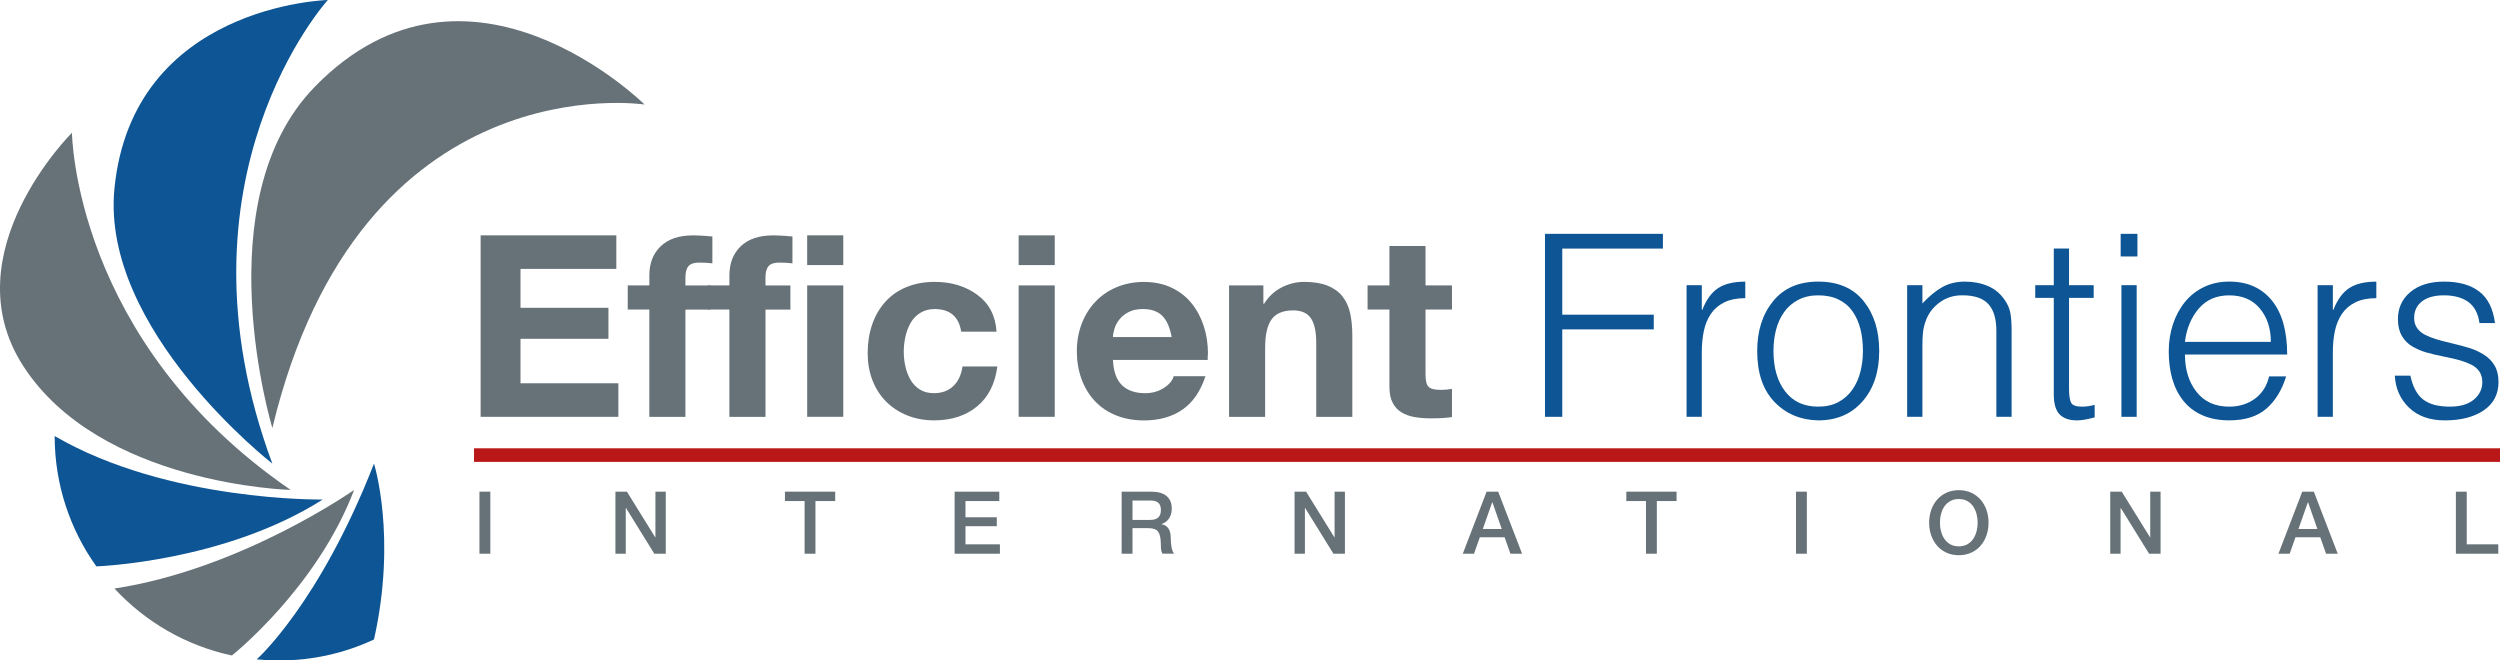 <?xml version="1.0" encoding="utf-8"?>
<!-- Generator: Adobe Illustrator 25.2.0, SVG Export Plug-In . SVG Version: 6.00 Build 0)  -->
<svg version="1.1" id="Layer_1" xmlns="http://www.w3.org/2000/svg" xmlns:xlink="http://www.w3.org/1999/xlink" x="0px" y="0px"
	 viewBox="0 0 918.38 242.63" style="enable-background:new 0 0 918.38 242.63;" xml:space="preserve">
<style type="text/css">
	.st0{fill:#667278;}
	.st1{fill:#0D5594;}
	.st2{fill:#BA1818;}
</style>
<g>
	<path class="st0" d="M130.09,179.97c0,0-41.36,29.11-88.05,36.23c11.31,12.21,26.27,20.99,43.15,24.6
		C85.24,240.76,116.44,215.98,130.09,179.97z"/>
	<path class="st1" d="M94.3,242.22c2.71,0.27,5.45,0.41,8.23,0.41c12.46,0,24.27-2.77,34.86-7.72c8.48-37.86,0-64.6,0-64.6
		C117.28,221.83,94.37,242.16,94.3,242.22z"/>
	<path class="st1" d="M118.55,183.5c0,0-56.77,0.94-98.47-23.32c0,17.85,5.68,34.38,15.32,47.88
		C35.44,208.06,82.42,206.47,118.55,183.5z"/>
</g>
<path class="st0" d="M106.77,179.97c0,0-70.2-1.78-98.35-45.7c-26.5-41.34,18.02-85.51,18.02-85.51S27.03,125.32,106.77,179.97z"/>
<path class="st1" d="M100.05,170.31c0,0-63.14-49.14-58.01-101.06C48.7,1.77,120.43,0,120.43,0S61.07,65.37,100.05,170.31z"/>
<path class="st0" d="M100.05,157.24c0,0-25.32-83.49,15.66-125.44c56.32-57.64,121.08,6.6,121.08,6.6S132.43,22.42,100.05,157.24z"
	/>
<g>
	<path class="st0" d="M176.55,86.46h49.86v12.32h-35.2v14.29h32.3v11.39h-32.3v16.34h35.95v12.32h-50.6V86.46z"/>
	<path class="st0" d="M238.54,113.72h-7.94v-8.87h7.94v-3.73c0-4.42,1.38-7.97,4.15-10.64c2.77-2.68,6.77-4.02,12-4.02
		c0.99,0,2.43,0.06,4.29,0.19c1.24,0.13,2.15,0.19,2.71,0.19v9.9c-1.56-0.19-3.17-0.28-4.86-0.28c-1.81,0-3.1,0.42-3.87,1.26
		c-0.78,0.84-1.17,2.26-1.17,4.25v2.89h9.15v8.87h-9.15v39.4h-13.26V113.72z"/>
	<path class="st0" d="M267.95,113.72h-7.94v-8.87h7.94v-3.73c0-4.42,1.38-7.97,4.15-10.64c2.77-2.68,6.77-4.02,12-4.02
		c0.99,0,2.43,0.06,4.29,0.19c1.24,0.13,2.15,0.19,2.71,0.19v9.9c-1.56-0.19-3.17-0.28-4.86-0.28c-1.81,0-3.1,0.42-3.87,1.26
		c-0.78,0.84-1.17,2.26-1.17,4.25v2.89h9.15v8.87h-9.15v39.4h-13.26V113.72z"/>
	<path class="st0" d="M309.78,97.38h-13.26V86.46h13.26V97.38z M296.52,104.85h13.26v48.27h-13.26V104.85z"/>
	<path class="st0" d="M353.1,121.84c-0.87-5.54-4.14-8.31-9.8-8.31c-1.99,0-3.73,0.47-5.23,1.4c-1.49,0.93-2.68,2.16-3.55,3.69
		c-0.87,1.53-1.51,3.21-1.91,5.04c-0.41,1.84-0.61,3.69-0.61,5.56c0,1.87,0.2,3.69,0.61,5.46c0.4,1.77,1.03,3.39,1.87,4.85
		c0.84,1.46,1.98,2.65,3.41,3.55c1.43,0.9,3.14,1.35,5.14,1.35c2.99,0,5.38-0.87,7.19-2.62c1.8-1.74,2.92-4.14,3.36-7.19h12.79
		c-0.81,6.35-3.28,11.24-7.42,14.66c-4.14,3.42-9.42,5.14-15.83,5.14c-3.55,0-6.83-0.61-9.85-1.82c-3.02-1.21-5.62-2.92-7.8-5.13
		c-2.18-2.21-3.84-4.82-5-7.84c-1.15-3.02-1.73-6.33-1.73-9.94c0-3.73,0.54-7.2,1.63-10.41c1.09-3.21,2.69-5.99,4.81-8.36
		c2.11-2.36,4.71-4.19,7.8-5.46c3.08-1.27,6.55-1.91,10.41-1.91c6.1,0,11.31,1.59,15.64,4.76c4.33,3.17,6.68,7.69,7.05,13.54H353.1z
		"/>
	<path class="st0" d="M387.45,97.38H374.2V86.46h13.26V97.38z M374.2,104.85h13.26v48.27H374.2V104.85z"/>
	<path class="st0" d="M408.84,132.21c0.19,4.17,1.27,7.25,3.27,9.24c1.99,1.99,4.86,2.99,8.59,2.99c2.55,0,4.82-0.64,6.82-1.91
		c1.99-1.27,3.2-2.72,3.64-4.34h11.67c-1.81,5.54-4.62,9.63-8.45,12.28c-3.83,2.65-8.54,3.97-14.14,3.97
		c-3.73,0-7.13-0.61-10.18-1.82c-3.05-1.21-5.65-2.96-7.8-5.23c-2.15-2.27-3.8-4.98-4.95-8.12c-1.15-3.14-1.73-6.55-1.73-10.22
		c0-3.61,0.59-6.97,1.77-10.08c1.18-3.11,2.86-5.82,5.04-8.12c2.18-2.3,4.79-4.09,7.84-5.37c3.05-1.27,6.38-1.91,9.99-1.91
		c3.8,0,7.17,0.7,10.13,2.1c2.96,1.4,5.42,3.31,7.38,5.74c1.96,2.43,3.45,5.23,4.48,8.4c1.03,3.17,1.54,6.54,1.54,10.08
		c0,0.25-0.03,0.62-0.09,1.12c0,0.56,0,0.97,0,1.21H408.84z M430.4,123.8c-0.62-3.49-1.76-6.07-3.41-7.75
		c-1.65-1.68-4.03-2.52-7.14-2.52c-1.99,0-3.69,0.34-5.09,1.03c-1.4,0.69-2.54,1.56-3.41,2.62c-0.87,1.06-1.49,2.16-1.87,3.31
		c-0.37,1.15-0.59,2.26-0.65,3.32H430.4z"/>
	<path class="st0" d="M451.5,104.85h12.6v6.72h0.28c1.62-2.61,3.75-4.6,6.4-5.97c2.64-1.37,5.43-2.05,8.36-2.05
		c3.42,0,6.29,0.47,8.59,1.4c2.3,0.93,4.12,2.26,5.46,3.97c1.34,1.71,2.27,3.77,2.8,6.16c0.53,2.4,0.79,5.18,0.79,8.36v29.69h-13.26
		v-27.26c0-4.05-0.65-7.03-1.96-8.96c-1.31-1.93-3.49-2.89-6.54-2.89c-3.61,0-6.22,1.07-7.84,3.22c-1.62,2.15-2.43,5.68-2.43,10.6
		v25.3H451.5V104.85z"/>
	<path class="st0" d="M523.67,104.85h9.71v8.87h-9.71v23.9c0,2.24,0.37,3.73,1.12,4.48c0.75,0.75,2.24,1.12,4.48,1.12
		c1.49,0,2.86-0.12,4.11-0.37v10.36c-1.87,0.31-4.45,0.47-7.75,0.47c-2.24,0-4.25-0.16-6.02-0.47c-1.77-0.31-3.36-0.89-4.76-1.73
		s-2.49-2.02-3.27-3.55c-0.78-1.52-1.17-3.44-1.17-5.74v-28.48h-8.03v-8.87h8.03V90.38h13.26V104.85z"/>
	<path class="st1" d="M567.55,153.12V85.9h43.32v5.42H573.9v24.28h33.61V121H573.9v32.12H567.55z"/>
	<path class="st1" d="M625.16,153.12h-5.6v-48.36h5.6v9.06h0.19c1.49-3.8,3.46-6.47,5.88-8.03c2.43-1.56,5.73-2.33,9.9-2.33v6.07
		c-3.05,0-5.62,0.51-7.7,1.54c-2.09,1.03-3.73,2.44-4.95,4.25c-1.21,1.81-2.07,3.89-2.57,6.26c-0.5,2.37-0.75,4.98-0.75,7.84V153.12
		z"/>
	<path class="st1" d="M651.86,147.66c-4.23-4.39-6.35-10.63-6.35-18.72c0-7.41,1.95-13.51,5.84-18.3c3.89-4.79,9.41-7.19,16.57-7.19
		c7.28,0,12.84,2.38,16.67,7.14c3.83,4.76,5.74,10.88,5.74,18.35c0,7.66-2.04,13.82-6.11,18.49c-4.08,4.67-9.51,7-16.29,7
		C661.45,154.3,656.09,152.05,651.86,147.66z M683.42,120.81c-0.62-2.43-1.59-4.57-2.89-6.44c-1.31-1.87-3.02-3.32-5.14-4.34
		c-2.12-1.03-4.61-1.54-7.47-1.54c-2.8,0-5.26,0.56-7.38,1.68c-2.12,1.12-3.84,2.63-5.18,4.53c-1.34,1.9-2.32,4.06-2.94,6.49
		c-0.62,2.43-0.93,5.01-0.93,7.75c0,6.16,1.43,11.11,4.29,14.84c2.86,3.73,6.91,5.6,12.14,5.6c2.86,0,5.34-0.56,7.42-1.68
		c2.08-1.12,3.8-2.64,5.14-4.57c1.34-1.93,2.32-4.11,2.94-6.54c0.62-2.43,0.93-4.98,0.93-7.66
		C684.35,125.95,684.04,123.24,683.42,120.81z"/>
	<path class="st1" d="M706.2,153.12h-5.6v-48.36h5.6v6.72c2.49-2.68,4.93-4.68,7.33-6.02c2.39-1.34,5.15-2.01,8.26-2.01
		c3.11,0,5.94,0.55,8.5,1.63c2.55,1.09,4.64,2.85,6.25,5.27c1.06,1.56,1.73,3.16,2.01,4.81c0.28,1.65,0.42,3.75,0.42,6.3v31.65h-5.6
		v-31.56c0-4.42-0.98-7.7-2.94-9.85c-1.96-2.15-5.15-3.22-9.57-3.22c-3.24,0-6.05,0.9-8.45,2.71c-2.4,1.81-4.06,4.05-5,6.72
		c-0.5,1.37-0.83,2.74-0.98,4.11c-0.16,1.37-0.23,3.05-0.23,5.04V153.12z"/>
	<path class="st1" d="M769.5,153.31c-0.13,0.06-0.47,0.15-1.03,0.28c-2.24,0.56-4.05,0.84-5.42,0.84c-2.86,0-5.01-0.73-6.44-2.19
		c-1.43-1.46-2.15-3.94-2.15-7.42v-35.39h-6.81v-4.67h6.81V91.31h5.6v13.45h9.06v4.67h-9.06v33.14c0,2.68,0.26,4.48,0.79,5.42
		c0.53,0.93,1.88,1.4,4.06,1.4c1.31,0,2.83-0.22,4.57-0.65V153.31z"/>
	<path class="st1" d="M779.03,94.21V85.9h6.16v8.31H779.03z M779.31,153.12v-48.36h5.6v48.36H779.31z"/>
	<path class="st1" d="M802.65,130.24c0,5.54,1.41,10.12,4.25,13.72c2.83,3.61,6.83,5.42,12,5.42c3.67,0,6.83-0.98,9.48-2.94
		c2.65-1.96,4.37-4.68,5.18-8.17h6.26c-1.56,5.04-3.98,9-7.28,11.86c-3.3,2.86-7.84,4.29-13.63,4.29c-3.73,0-7.02-0.62-9.85-1.87
		c-2.83-1.24-5.17-3.02-7-5.32c-1.84-2.3-3.19-4.98-4.06-8.03c-0.87-3.05-1.31-6.41-1.31-10.08c0-3.55,0.51-6.88,1.54-9.99
		c1.03-3.11,2.5-5.85,4.43-8.22c1.93-2.36,4.28-4.2,7.05-5.51c2.77-1.31,5.84-1.96,9.2-1.96c6.66,0,11.87,2.3,15.64,6.91
		c3.76,4.61,5.65,11.24,5.65,19.89H802.65z M834.2,125.58c0-4.92-1.34-8.99-4.02-12.23c-2.68-3.24-6.44-4.85-11.3-4.85
		c-4.67,0-8.39,1.62-11.16,4.85c-2.77,3.24-4.47,7.31-5.09,12.23H834.2z"/>
	<path class="st1" d="M856.98,153.12h-5.6v-48.36h5.6v9.06h0.19c1.49-3.8,3.46-6.47,5.88-8.03c2.43-1.56,5.73-2.33,9.9-2.33v6.07
		c-3.05,0-5.62,0.51-7.7,1.54c-2.09,1.03-3.73,2.44-4.95,4.25c-1.21,1.81-2.07,3.89-2.57,6.26c-0.5,2.37-0.75,4.98-0.75,7.84V153.12
		z"/>
	<path class="st1" d="M885.46,137.99c0.87,4.11,2.44,7.03,4.71,8.78c2.27,1.74,5.52,2.61,9.76,2.61c3.86,0,6.81-0.87,8.87-2.61
		c2.05-1.74,3.08-3.86,3.08-6.35c0-1.55-0.36-2.86-1.07-3.92c-0.72-1.06-1.7-1.9-2.94-2.52c-1.25-0.62-2.61-1.15-4.11-1.59
		c-1.49-0.43-3.36-0.87-5.6-1.31c-2.8-0.56-5.1-1.11-6.91-1.63c-1.81-0.53-3.5-1.26-5.09-2.19c-1.59-0.93-2.86-2.22-3.83-3.87
		c-0.97-1.65-1.45-3.69-1.45-6.12c0-4.11,1.52-7.44,4.57-9.99c3.05-2.55,7.19-3.83,12.42-3.83c5.42,0,9.71,1.21,12.88,3.64
		c3.17,2.43,5.1,6.29,5.79,11.58h-5.7c-0.5-3.55-1.87-6.13-4.11-7.75c-2.24-1.62-5.23-2.43-8.96-2.43c-3.49,0-6.18,0.75-8.08,2.24
		c-1.9,1.49-2.85,3.52-2.85,6.07c0,1.43,0.36,2.66,1.07,3.69c0.71,1.03,1.68,1.85,2.89,2.47c1.21,0.62,2.52,1.15,3.92,1.59
		c1.4,0.44,3.28,0.93,5.65,1.49c2.92,0.69,5.26,1.31,7,1.87c1.74,0.56,3.44,1.35,5.09,2.38c1.65,1.03,2.96,2.35,3.92,3.97
		c0.96,1.62,1.45,3.64,1.45,6.07c0,4.48-1.81,7.95-5.42,10.41c-3.61,2.46-8.37,3.69-14.28,3.69c-5.54,0-9.93-1.56-13.16-4.67
		c-3.24-3.11-4.98-7.03-5.23-11.76H885.46z"/>
</g>
<g>
	<path class="st0" d="M176.13,180.61h3.99v22.8h-3.99V180.61z"/>
	<path class="st0" d="M226.08,180.61h4.22l10.41,16.8h0.06v-16.8h3.8v22.8h-4.21l-10.38-16.77h-0.1v16.77h-3.8V180.61z"/>
	<path class="st0" d="M288.35,180.61h18.46v3.45h-7.25v19.35h-3.99v-19.35h-7.22V180.61z"/>
	<path class="st0" d="M350.68,180.61h16.41v3.45h-12.42v5.97h11.5v3.26h-11.5v6.67h12.65v3.45h-16.64V180.61z"/>
	<path class="st0" d="M412.02,180.61h10.89c2.47,0,4.34,0.54,5.62,1.61c1.28,1.07,1.92,2.59,1.92,4.55c0,1.02-0.15,1.9-0.45,2.62
		c-0.3,0.72-0.65,1.3-1.07,1.72c-0.41,0.43-0.81,0.73-1.18,0.93c-0.37,0.19-0.73,0.35-1.07,0.48v0.06c0.4,0.06,0.79,0.18,1.17,0.35
		c0.37,0.17,0.73,0.44,1.07,0.81c0.34,0.37,0.62,0.86,0.83,1.47c0.21,0.61,0.32,1.34,0.32,2.19c0,1.41,0.11,2.65,0.32,3.72
		c0.21,1.08,0.52,1.84,0.93,2.28h-4.28c-0.26-0.43-0.42-0.9-0.49-1.42c-0.07-0.52-0.11-1.17-0.11-1.93c0-2.19-0.31-3.75-0.94-4.66
		c-0.63-0.92-1.83-1.37-3.59-1.37h-5.88v9.39h-3.99V180.61z M416.02,190.99h6.55c2.6,0,3.89-1.21,3.89-3.64c0-0.7-0.1-1.28-0.3-1.74
		c-0.2-0.46-0.49-0.81-0.86-1.07s-0.79-0.43-1.24-0.53c-0.46-0.1-0.97-0.14-1.55-0.14h-6.48V190.99z"/>
	<path class="st0" d="M475.57,180.61h4.22l10.41,16.8h0.06v-16.8h3.8v22.8h-4.22l-10.38-16.77h-0.1v16.77h-3.8V180.61z"/>
	<path class="st0" d="M546.11,180.61h4.25l8.78,22.8h-4.28l-2.14-6.04h-9.1l-2.14,6.04h-4.12L546.11,180.61z M544.71,194.34h6.96
		l-3.42-9.8h-0.1L544.71,194.34z"/>
	<path class="st0" d="M597.43,180.61h18.46v3.45h-7.25v19.35h-3.99v-19.35h-7.22V180.61z"/>
	<path class="st0" d="M659.76,180.61h3.99v22.8h-3.99V180.61z"/>
	<path class="st0" d="M724.11,180.99c1.36,0.62,2.52,1.47,3.47,2.57c0.95,1.1,1.67,2.37,2.17,3.82c0.5,1.45,0.75,2.99,0.75,4.63
		c0,1.64-0.25,3.18-0.75,4.63c-0.5,1.45-1.22,2.72-2.17,3.82c-0.95,1.1-2.1,1.95-3.47,2.57c-1.36,0.62-2.87,0.93-4.53,0.93
		c-1.66,0-3.17-0.31-4.53-0.93c-1.36-0.62-2.52-1.47-3.46-2.57c-0.95-1.1-1.67-2.37-2.17-3.82c-0.5-1.45-0.75-2.99-0.75-4.63
		c0-1.64,0.25-3.18,0.75-4.63c0.5-1.45,1.22-2.72,2.17-3.82c0.95-1.1,2.1-1.95,3.46-2.57c1.36-0.62,2.87-0.93,4.53-0.93
		C721.24,180.07,722.75,180.37,724.11,180.99z M716.49,184.04c-0.88,0.48-1.61,1.12-2.17,1.93c-0.57,0.81-0.99,1.74-1.26,2.78
		c-0.28,1.04-0.42,2.13-0.42,3.26s0.14,2.21,0.42,3.24c0.28,1.03,0.7,1.96,1.26,2.78c0.56,0.82,1.29,1.47,2.17,1.95
		c0.88,0.48,1.91,0.72,3.08,0.72c1.17,0,2.2-0.24,3.08-0.72c0.88-0.48,1.61-1.13,2.17-1.95c0.56-0.82,0.98-1.74,1.26-2.78
		c0.28-1.03,0.42-2.11,0.42-3.24s-0.14-2.21-0.42-3.24c-0.28-1.03-0.7-1.96-1.26-2.78c-0.57-0.82-1.29-1.47-2.17-1.95
		c-0.88-0.48-1.91-0.72-3.08-0.72C718.4,183.32,717.38,183.56,716.49,184.04z"/>
	<path class="st0" d="M775.2,180.61h4.22l10.41,16.8h0.06v-16.8h3.8v22.8h-4.22l-10.38-16.77H779v16.77h-3.8V180.61z"/>
	<path class="st0" d="M845.74,180.61h4.25l8.78,22.8h-4.28l-2.14-6.04h-9.1l-2.14,6.04h-4.12L845.74,180.61z M844.34,194.34h6.96
		l-3.42-9.8h-0.1L844.34,194.34z"/>
	<path class="st0" d="M902.17,180.61h3.99v19.35h11.59v3.45h-15.58V180.61z"/>
</g>
<rect x="174.13" y="164.68" class="st2" width="744.25" height="5"/>
</svg>
